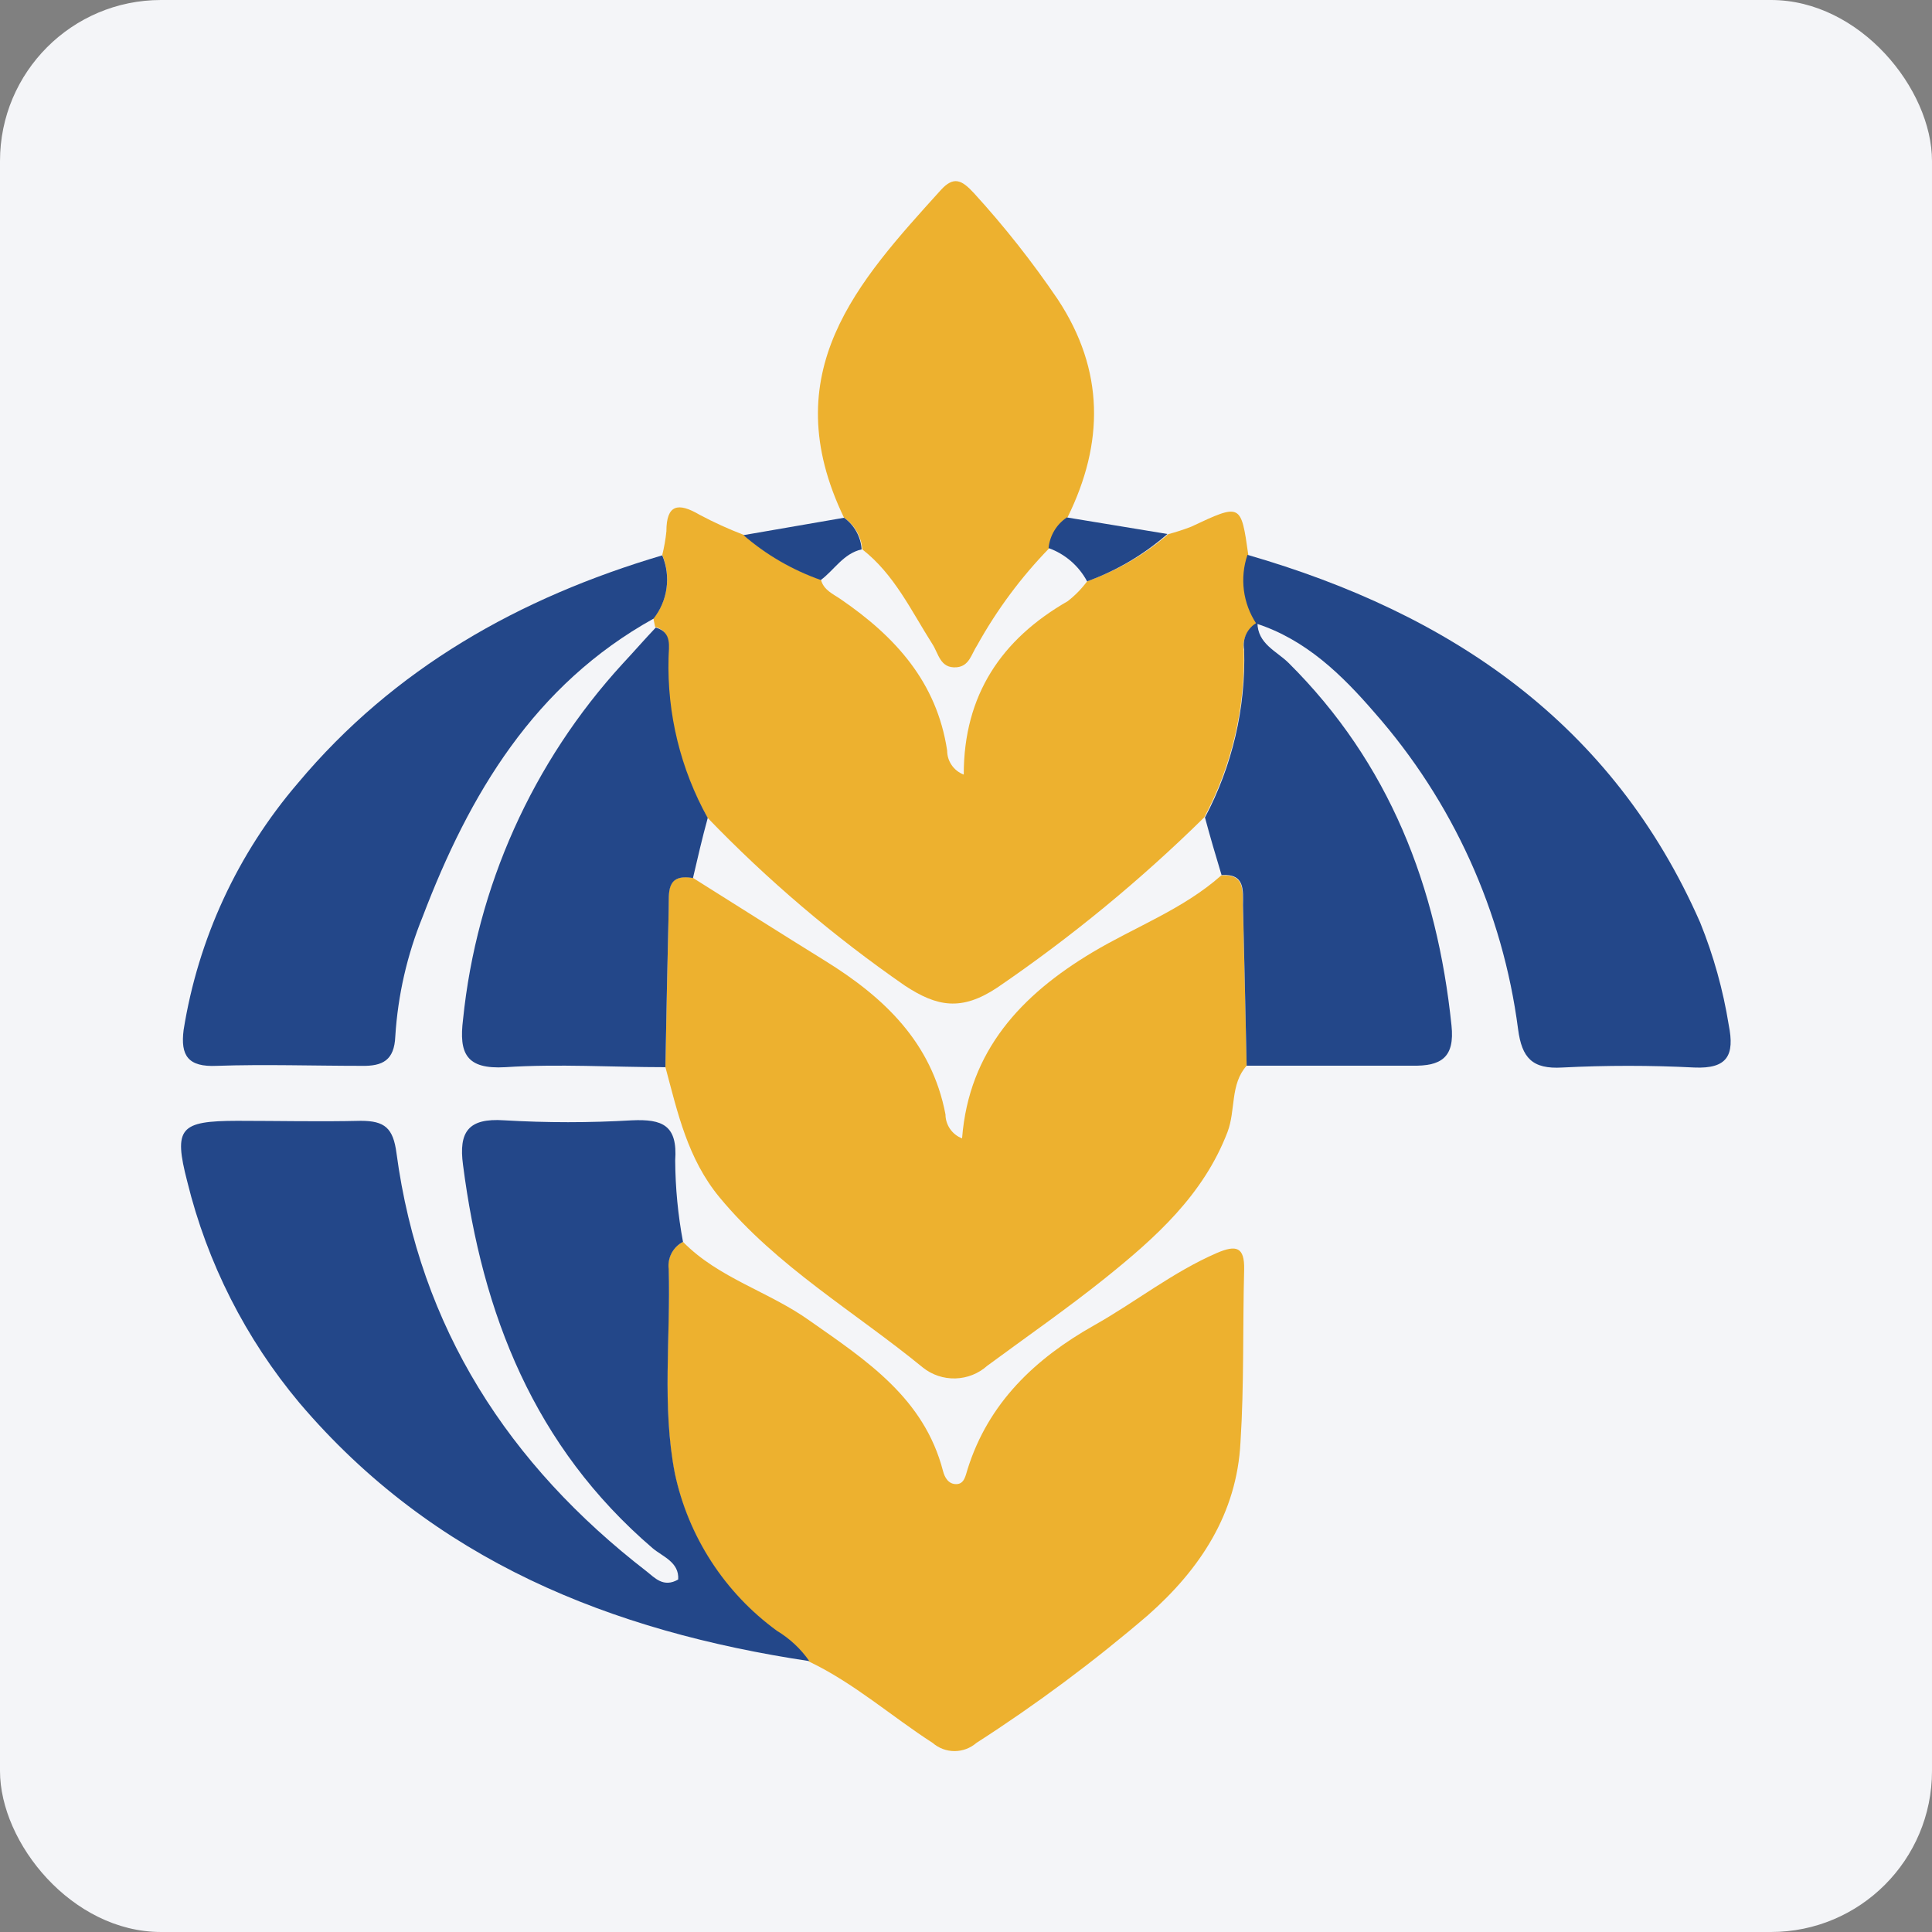 <svg width="96" height="96" viewBox="0 0 96 96" fill="none" xmlns="http://www.w3.org/2000/svg">
<rect x="0" y="0" width="96" height="96" fill="#808080" stroke="none"/>
<rect width="96" height="96" rx="8" fill="#F4F5F8"/>
<g clip-path="url(#clip0_1043:2355)">
<path d="M33.938 61.708C35.72 63.526 38.219 64.176 40.257 65.641C43.087 67.624 45.916 69.483 46.856 73.087C46.939 73.416 47.129 73.754 47.525 73.745C47.921 73.737 47.978 73.317 48.078 73.005C49.109 69.714 51.427 67.509 54.38 65.847C56.426 64.695 58.282 63.206 60.468 62.259C61.425 61.848 61.846 61.955 61.821 63.082C61.747 65.945 61.821 68.841 61.639 71.664C61.458 75.21 59.635 77.966 57.045 80.254C54.351 82.564 51.501 84.686 48.515 86.606C48.214 86.867 47.829 87.011 47.43 87.011C47.031 87.011 46.646 86.867 46.345 86.606C44.291 85.281 42.443 83.635 40.208 82.566C39.783 81.957 39.235 81.444 38.599 81.06C36.001 79.166 34.195 76.383 33.526 73.243C32.874 69.886 33.319 66.472 33.22 63.09C33.18 62.814 33.227 62.532 33.356 62.284C33.485 62.036 33.688 61.834 33.938 61.708V61.708Z" fill="#EDB12F"/>
<path d="M58.051 26.542C58.437 26.439 58.817 26.316 59.189 26.172C61.664 25.011 61.664 25.003 62.027 27.57C61.834 28.135 61.774 28.736 61.849 29.328C61.925 29.92 62.136 30.486 62.464 30.985V30.985C62.224 31.112 62.03 31.312 61.912 31.556C61.793 31.8 61.755 32.075 61.804 32.342C61.871 35.221 61.195 38.068 59.841 40.611C56.669 43.734 53.224 46.567 49.546 49.078C47.772 50.254 46.56 50.024 44.967 48.979C41.419 46.522 38.126 43.719 35.134 40.611C33.782 38.181 33.11 35.433 33.187 32.655C33.187 32.087 33.377 31.388 32.552 31.149L32.469 30.738C32.819 30.299 33.044 29.773 33.121 29.218C33.198 28.662 33.124 28.096 32.907 27.578C33.003 27.192 33.072 26.798 33.113 26.402C33.113 25.061 33.699 24.954 34.763 25.579C35.47 25.956 36.2 26.288 36.949 26.575C38.079 27.552 39.383 28.308 40.793 28.804C40.925 29.323 41.395 29.512 41.775 29.775C44.481 31.627 46.551 33.889 47.063 37.295C47.063 37.554 47.141 37.807 47.289 38.02C47.436 38.233 47.645 38.397 47.888 38.489C47.888 34.531 49.76 31.766 53.052 29.874C53.421 29.588 53.748 29.253 54.025 28.878C55.502 28.357 56.867 27.565 58.051 26.542Z" fill="#EDB12F"/>
<path d="M61.945 52.953C61.12 53.883 61.408 55.15 60.996 56.245C59.8 59.371 57.424 61.494 54.925 63.502C53.027 65.024 51.023 66.414 49.059 67.862C48.623 68.253 48.062 68.477 47.475 68.493C46.889 68.51 46.316 68.319 45.858 67.953C42.46 65.172 38.607 62.942 35.753 59.495C34.169 57.578 33.674 55.298 33.063 53.019C33.113 50.395 33.163 47.77 33.228 45.145C33.228 44.364 33.08 43.385 34.433 43.623C36.619 44.997 38.797 46.379 40.991 47.737C43.928 49.555 46.296 51.793 46.98 55.373C46.981 55.631 47.061 55.883 47.208 56.096C47.355 56.309 47.563 56.473 47.805 56.566C48.144 52.197 50.758 49.432 54.273 47.326C56.409 46.05 58.794 45.178 60.683 43.5C61.87 43.417 61.739 44.265 61.755 45.005C61.829 47.671 61.887 50.321 61.945 52.953Z" fill="#EDB12F"/>
<path d="M33.938 61.707C33.694 61.834 33.495 62.032 33.368 62.275C33.241 62.517 33.193 62.793 33.228 63.065C33.328 66.447 32.882 69.861 33.534 73.218C34.203 76.358 36.009 79.141 38.607 81.035C39.243 81.418 39.791 81.931 40.216 82.54C30.358 81.059 21.531 77.538 14.882 69.713C12.205 66.519 10.298 62.756 9.305 58.712C8.612 56.038 8.942 55.701 11.78 55.693C13.826 55.693 15.905 55.742 17.926 55.693C19.122 55.693 19.535 56.055 19.7 57.289C20.863 65.978 25.268 72.782 32.14 78.089C32.519 78.385 32.965 78.912 33.699 78.484C33.757 77.62 32.923 77.349 32.428 76.929C26.538 71.877 23.964 65.295 23.008 57.89C22.785 56.244 23.263 55.545 25.053 55.668C27.169 55.792 29.29 55.792 31.405 55.668C32.915 55.602 33.674 55.907 33.55 57.659C33.558 59.017 33.688 60.372 33.938 61.707V61.707Z" fill="#234789"/>
<path d="M62.423 30.985C62.094 30.486 61.884 29.92 61.808 29.328C61.733 28.736 61.793 28.135 61.986 27.57C72.075 30.483 80.135 35.938 84.482 45.844C85.145 47.484 85.621 49.192 85.901 50.937C86.198 52.427 85.843 53.118 84.185 53.044C82.003 52.933 79.817 52.933 77.635 53.044C76.134 53.134 75.622 52.566 75.433 51.143C74.674 45.302 72.187 39.819 68.288 35.395C66.68 33.535 64.89 31.783 62.423 30.985Z" fill="#234789"/>
<path d="M32.907 27.595C33.122 28.109 33.196 28.672 33.12 29.224C33.045 29.777 32.823 30.299 32.478 30.738C26.547 34.029 23.321 39.459 21.003 45.548C20.23 47.444 19.77 49.453 19.642 51.497C19.592 52.681 19.023 52.986 17.951 52.961C15.558 52.961 13.166 52.879 10.774 52.961C9.355 53.027 8.959 52.468 9.124 51.176C9.847 46.646 11.811 42.403 14.799 38.916C19.576 33.206 25.812 29.693 32.907 27.595Z" fill="#234789"/>
<path d="M41.94 25.727C38.459 18.503 42.641 13.986 46.741 9.452C47.393 8.728 47.797 8.95 48.391 9.592C49.908 11.253 51.303 13.021 52.565 14.883C54.883 18.404 54.867 22.016 53.044 25.71C52.788 25.882 52.574 26.109 52.417 26.374C52.26 26.638 52.164 26.934 52.136 27.241C50.734 28.683 49.531 30.304 48.556 32.062C48.259 32.515 48.168 33.099 47.533 33.157C46.708 33.222 46.642 32.474 46.32 31.988C45.273 30.343 44.44 28.541 42.847 27.298C42.824 26.985 42.73 26.681 42.573 26.409C42.416 26.137 42.2 25.904 41.94 25.727V25.727Z" fill="#EDB12F"/>
<path d="M61.945 52.953C61.887 50.295 61.829 47.646 61.763 44.988C61.763 44.248 61.879 43.4 60.699 43.482C60.41 42.528 60.13 41.574 59.874 40.619C61.233 38.055 61.904 35.184 61.821 32.284C61.772 32.017 61.809 31.742 61.928 31.498C62.047 31.254 62.24 31.054 62.481 30.927C62.481 31.996 63.446 32.358 64.032 32.943C69.039 37.92 71.407 44.05 72.124 50.953C72.29 52.533 71.63 52.986 70.161 52.953C67.398 52.953 64.651 52.953 61.945 52.953Z" fill="#234789"/>
<path d="M34.433 43.631C33.08 43.393 33.245 44.372 33.228 45.154C33.163 47.778 33.113 50.403 33.063 53.028C30.407 53.028 27.751 52.855 25.111 53.028C23.156 53.143 22.801 52.336 23.008 50.658C23.679 44.071 26.458 37.874 30.935 32.984C31.488 32.392 32.016 31.783 32.585 31.183C33.41 31.421 33.228 32.121 33.22 32.688C33.143 35.466 33.816 38.214 35.167 40.645C34.895 41.632 34.664 42.636 34.433 43.631Z" fill="#234789"/>
<path d="M52.103 27.233C52.132 26.928 52.229 26.634 52.386 26.37C52.543 26.107 52.756 25.882 53.011 25.711L58.01 26.534C56.837 27.559 55.483 28.357 54.017 28.887C53.607 28.118 52.925 27.528 52.103 27.233Z" fill="#234789"/>
<path d="M41.94 25.727C42.194 25.908 42.404 26.143 42.555 26.415C42.706 26.687 42.795 26.989 42.814 27.299C41.907 27.505 41.461 28.319 40.785 28.821C39.375 28.325 38.071 27.569 36.941 26.591L41.94 25.727Z" fill="#234789"/>
</g>
<defs>
<clipPath id="clip0_1043:2355">
<rect width="77" height="78" fill="white" transform="translate(9 9)"/>
</clipPath>
</defs>
</svg>
